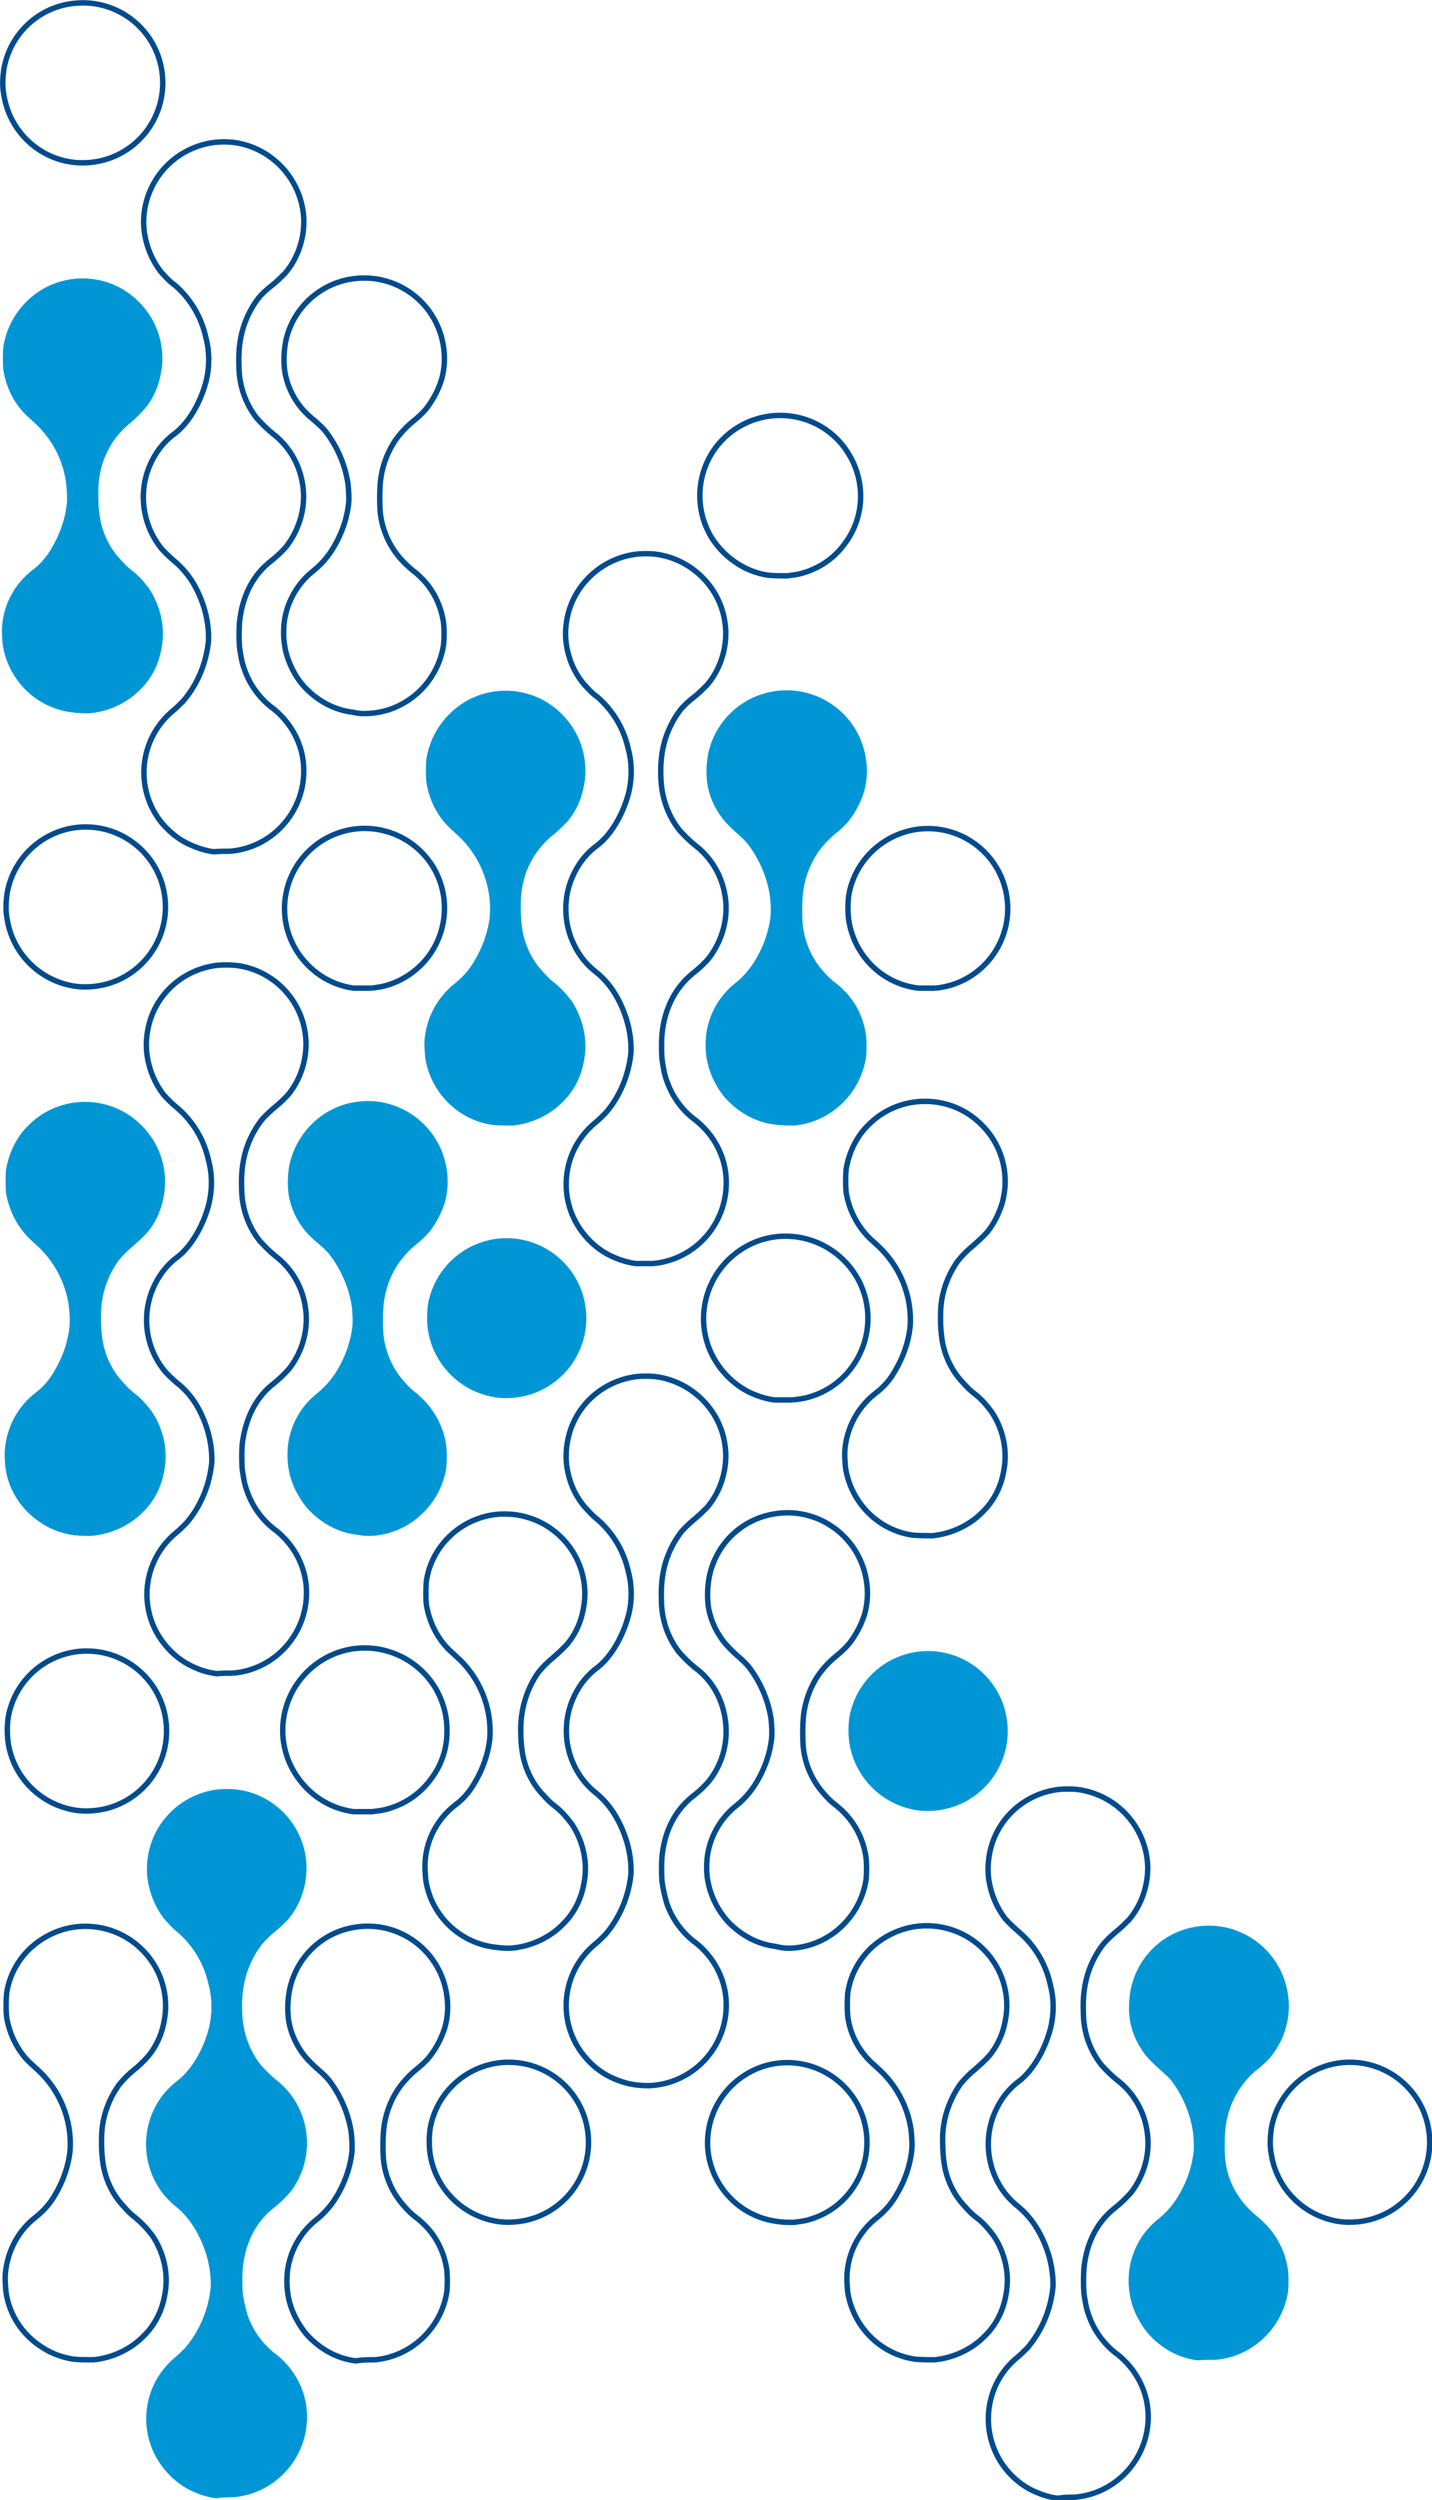 <?xml version="1.0" encoding="utf-8"?>
<!-- Generator: Adobe Illustrator 23.0.1, SVG Export Plug-In . SVG Version: 6.00 Build 0)  -->
<svg version="1.1" id="Layer_1" xmlns="http://www.w3.org/2000/svg" xmlns:xlink="http://www.w3.org/1999/xlink" x="0px" y="0px"
	 viewBox="0 0 263.7 460.2" style="enable-background:new 0 0 263.7 460.2;" xml:space="preserve">
<style type="text/css">
	.st0{fill:none;stroke:#004B8D;stroke-miterlimit:10;}
	.st1{fill:#0096D6;}
</style>
<title>Asset 12</title>
<g>
	<g id="Layer_1-2">
		<path class="st0" d="M145,106c0.9-0.1,1.4-0.2,2-0.3c3.5-0.8,6.6-2.8,8.7-5.8c3.5-4.8,3.7-11.2,0.6-16.3c-4.2-7-13.3-9.2-20.3-5
			s-9.2,13.3-5,20.3c1.5,2.4,3.6,4.3,6.1,5.6c1.4,0.7,2.9,1.2,4.5,1.4C142.8,106,143.9,106,145,106z"/>
		<path class="st0" d="M171.7,282.7c3-0.3,5.9-1.5,8.2-3.4c0.7-0.6,1.4-1.3,2-2c1.3-1.6,2.2-3.4,2.7-5.4c0.3-1.2,0.5-2.5,0.5-3.8
			c0-2.9-0.9-5.8-2.5-8.2c-0.9-1.2-1.9-2.4-3.1-3.3c-0.8-0.6-1.5-1.3-2.2-2.1c-2-2.1-3.3-4.8-3.8-7.7c-0.2-1.3-0.3-2.6-0.3-3.9
			c0-0.9,0-1.8,0.1-2.7c0.3-2.9,1.4-5.7,3.1-8.1c0.8-1,1.8-2,2.8-2.8c0.9-0.8,1.8-1.6,2.6-2.5c1.3-1.6,2.2-3.5,2.8-5.5
			c0.3-1.2,0.5-2.5,0.5-3.8c0-3.9-1.5-7.6-4.3-10.4c-5.7-5.8-15.1-5.8-20.8-0.1c-2.3,2.2-3.7,5.2-4.2,8.3c-0.1,1.4-0.1,2.8,0,4.1
			c0.5,3.2,2,6.2,4.3,8.5c0.3,0.3,0.9,0.8,1.2,1.1c4.3,3.8,6.7,9.4,6.3,15.2c-0.3,2.9-1.3,5.7-2.8,8.2c-0.9,1.6-2.1,3-3.6,4.1
			c-3.2,2.5-5.2,6.2-5.6,10.2c-0.1,1.2,0,2.3,0.1,3.5c1,6.4,6,11.5,12.4,12.4C169.4,282.7,170.6,282.7,171.7,282.7z"/>
		<path class="st0" d="M120.2,232.6c8.1-0.7,14.1-7.8,13.5-16c-0.3-4-2.3-7.7-5.5-10.3c-2.5-1.8-4.4-4.4-5.4-7.3
			c-0.5-1.3-0.7-2.7-0.9-4.1c-0.1-1.5-0.1-3,0-4.5c0.5-5,2.6-8.8,5.9-11.4c1-0.8,2-1.7,2.8-2.7c2.5-3.3,3.6-7.5,2.9-11.5
			c-0.6-3.7-2.6-7-5.5-9.2c-1-0.8-2-1.8-2.9-2.8c-2.2-2.8-3.3-6.2-3.4-9.7c-0.1-2.4,0.1-4.7,0.8-7c0.6-1.9,1.5-3.7,2.7-5.3
			c0.7-0.9,1.6-1.7,2.5-2.4c0.9-0.7,1.7-1.5,2.5-2.3c1.8-2.1,2.9-4.7,3.3-7.4c0.2-1.4,0.2-2.8,0-4.1c-0.9-6.6-6.3-11.8-12.9-12.6
			c-1.1-0.1-2.2-0.1-3.3,0c-4.3,0.5-8.1,2.8-10.6,6.4c-1.3,1.9-2.1,4-2.4,6.2c-0.2,1.4-0.2,2.7,0,4.1c0.4,2.6,1.4,5,3.1,7.1
			c0.8,0.9,1.6,1.8,2.6,2.5c2.9,2.5,4.9,5.9,5.7,9.6c0.7,2.6,0.7,5.3,0.1,7.9c-1,4-3.2,7.8-5.8,9.8c-1.8,1.3-3.2,3-4.2,5
			c-2.6,5.1-2,11.3,1.5,15.9c0.7,0.9,1.5,1.7,2.4,2.4c1.7,1.3,3.1,3.1,4.1,5c1.6,3,2.5,6.4,2.4,9.8c-0.4,4.1-2,8.1-4.7,11.2
			c-0.6,0.6-1.2,1.2-1.8,1.7c-6.3,5.1-7.3,14.4-2.1,20.7c1.3,1.6,3,3,4.9,3.9c1.5,0.7,3,1.2,4.6,1.4
			C118.1,232.6,119.2,232.6,120.2,232.6z"/>
		<path class="st1" d="M146.2,207.2c6.8-0.6,12.3-5.9,13.3-12.7c0.1-1.3,0.1-2.6,0-3.8c-0.4-3-1.7-5.9-3.8-8.1
			c-0.6-0.6-1.2-1.2-1.9-1.7c-0.8-0.6-1.5-1.3-2.1-2c-2.2-2.4-3.6-5.6-3.9-8.9c-0.1-1.6-0.1-3.2,0-4.8c0.2-2.9,1.1-5.6,2.7-8.1
			c0.9-1.3,2-2.5,3.2-3.5c1-0.8,1.9-1.6,2.7-2.6c1.2-1.6,2.1-3.3,2.7-5.2c0.6-2.1,0.7-4.3,0.3-6.5c-1.4-8-9-13.4-17.1-12
			c-5.9,1-10.7,5.6-11.9,11.5c-0.2,1.1-0.3,2.2-0.3,3.3s0.1,2.3,0.4,3.4c0.5,2,1.5,3.9,2.8,5.5c0.7,0.8,1.5,1.6,2.3,2.3
			s1.6,1.4,2.2,2.2c2.1,2.8,3.5,6.1,4,9.6c0.1,1.2,0.2,2.3,0.1,3.5c-0.3,2.7-1.2,5.3-2.5,7.6c-1,1.8-2.3,3.4-3.9,4.7
			c-3.1,2.4-5.1,6-5.5,9.9c-0.1,1.3-0.1,2.6,0.1,3.8c0.2,1.5,0.7,3,1.4,4.4s1.5,2.6,2.6,3.7c2.3,2.3,5.2,3.9,8.5,4.3
			C144,207.2,145.1,207.2,146.2,207.2z"/>
		<path class="st1" d="M94.4,207.2c3-0.3,5.9-1.5,8.2-3.4c0.7-0.6,1.4-1.3,2-2c1.3-1.6,2.2-3.4,2.7-5.4c0.3-1.3,0.5-2.5,0.5-3.8
			c0-2.9-0.9-5.8-2.5-8.3c-0.9-1.2-1.9-2.3-3.1-3.3c-0.8-0.6-1.5-1.3-2.2-2.1c-2-2.1-3.3-4.8-3.8-7.7c-0.2-1.3-0.3-2.6-0.3-3.9
			c0-0.9,0-1.8,0.1-2.7c0.4-4.3,2.5-8.3,6-11c0.9-0.8,1.8-1.6,2.6-2.5c1.3-1.6,2.2-3.4,2.7-5.4c0.3-1.2,0.5-2.5,0.5-3.8
			c0-3.9-1.5-7.6-4.3-10.4c-5.7-5.8-15.1-5.8-20.8,0c-2.2,2.2-3.7,5.1-4.2,8.3c-0.1,1.4-0.1,2.8,0,4.1c0.5,3.3,2,6.3,4.3,8.5
			c0.3,0.3,0.9,0.8,1.2,1.1c4.3,3.8,6.6,9.4,6.2,15.1c-0.3,2.9-1.3,5.7-2.8,8.2c-0.9,1.6-2.1,3-3.6,4.2c-3.2,2.5-5.2,6.2-5.6,10.2
			c-0.1,1.2,0,2.3,0.1,3.5c1,6.4,6,11.5,12.5,12.4C92.1,207.2,93.2,207.2,94.4,207.2z"/>
		<path class="st0" d="M42.4,156.7c8.1-0.7,14.1-7.8,13.5-15.9c-0.3-4-2.3-7.7-5.5-10.3c-2.5-1.8-4.4-4.4-5.4-7.3
			c-0.5-1.3-0.7-2.7-0.9-4.1c-0.1-1.5-0.1-3,0-4.5c0.5-5,2.6-8.9,5.9-11.4c1-0.8,2-1.7,2.8-2.7c2.5-3.3,3.6-7.5,2.9-11.5
			c-0.6-3.7-2.6-7-5.5-9.2c-1-0.8-2-1.8-2.9-2.8c-2.2-2.8-3.3-6.2-3.3-9.7c-0.1-2.4,0.1-4.7,0.8-7c0.6-1.9,1.5-3.7,2.7-5.3
			c0.7-0.9,1.6-1.7,2.5-2.4s1.7-1.5,2.5-2.3c1.8-2.1,2.9-4.7,3.3-7.4c0.2-1.4,0.2-2.8,0-4.1c-1-6.6-6.3-11.8-12.9-12.6
			c-1.1-0.1-2.2-0.1-3.3,0c-6.7,0.8-12,5.9-13,12.6c-0.2,1.4-0.2,2.7,0,4.1c0.4,2.6,1.4,5,3,7.1c0.8,0.9,1.6,1.8,2.6,2.5
			c2.9,2.5,4.9,5.9,5.7,9.6c0.7,2.6,0.7,5.3,0.1,7.9c-1,4-3.2,7.8-5.8,9.8c-1.8,1.3-3.2,3-4.2,5c-2.6,5.1-2,11.3,1.5,15.9
			c0.7,0.9,1.6,1.7,2.4,2.4c1.7,1.4,3.1,3.1,4.1,5c1.6,3,2.5,6.4,2.4,9.8c-0.4,4.1-2,8.1-4.7,11.2c-0.6,0.6-1.2,1.2-1.8,1.7
			c-6.3,5.2-7.2,14.4-2.1,20.7c1.4,1.6,3,3,5,3.9c1.5,0.7,3,1.2,4.6,1.4C40.3,156.7,41.4,156.7,42.4,156.7z"/>
		<path class="st0" d="M68.4,131.3c6.8-0.6,12.3-5.9,13.3-12.7c0.1-1.3,0.1-2.6,0-3.8c-0.4-3-1.7-5.9-3.8-8.1
			c-0.6-0.6-1.2-1.2-1.9-1.7c-0.7-0.6-1.5-1.3-2.1-2c-2.2-2.4-3.6-5.6-3.9-8.9c-0.1-1.6-0.1-3.2,0-4.8c0.2-2.9,1.1-5.6,2.7-8.1
			c0.9-1.3,2-2.5,3.2-3.5c1-0.8,1.9-1.6,2.7-2.6c1.2-1.6,2.1-3.3,2.7-5.2c0.6-2.1,0.7-4.3,0.3-6.5c-1.4-8-9-13.4-17.1-12
			c-5.9,1-10.7,5.6-11.9,11.5c-0.2,1.1-0.3,2.2-0.3,3.3c0,1.1,0.1,2.3,0.4,3.4c0.5,2,1.5,3.9,2.8,5.5c0.7,0.8,1.5,1.6,2.4,2.3
			c0.8,0.7,1.6,1.4,2.2,2.2c2.1,2.8,3.5,6.1,4,9.6c0.1,1.2,0.2,2.3,0.1,3.5c-0.3,2.7-1.2,5.3-2.5,7.6c-1,1.8-2.3,3.4-3.9,4.7
			c-3.1,2.4-5.1,6-5.5,9.9c-0.1,1.3-0.1,2.6,0.1,3.8c0.2,1.5,0.7,3,1.4,4.4s1.5,2.6,2.6,3.7c2.3,2.3,5.2,3.9,8.5,4.3
			C66.1,131.4,67.3,131.4,68.4,131.3z"/>
		<path class="st0" d="M16.7,29.9c8.1-0.8,14-8,13.2-16.1s-8-14-16.1-13.2C7.2,1.2,1.8,6.2,0.7,12.8c-0.2,1.5-0.3,3.1,0,4.6
			c1,6.6,6.3,11.8,13,12.5C14.7,30,15.7,30,16.7,29.9z"/>
		<path class="st0" d="M197.9,459.7c8.1-0.7,14.1-7.8,13.5-15.9c-0.3-4-2.3-7.7-5.5-10.3c-2.5-1.8-4.4-4.4-5.4-7.3
			c-0.5-1.3-0.7-2.7-0.9-4.1c-0.1-1.5-0.1-3,0-4.5c0.5-5,2.6-8.8,5.9-11.3c1-0.8,1.9-1.7,2.8-2.7c2.5-3.3,3.6-7.4,2.9-11.5
			c-0.6-3.7-2.6-7-5.5-9.2c-1-0.8-2-1.8-2.9-2.8c-2.2-2.8-3.3-6.2-3.3-9.7c-0.1-2.4,0.1-4.7,0.8-7c0.6-1.9,1.5-3.7,2.7-5.3
			c0.7-0.9,1.6-1.7,2.4-2.4c0.9-0.7,1.7-1.5,2.5-2.3c1.8-2.1,2.9-4.7,3.3-7.4c0.2-1.4,0.2-2.8,0-4.1c-1-6.6-6.3-11.7-12.9-12.5
			c-1.1-0.1-2.2-0.1-3.3,0c-6.7,0.8-12,5.9-12.9,12.6c-0.2,1.4-0.2,2.7,0,4.1c0.4,2.6,1.4,5,3,7.1c0.8,0.9,1.7,1.7,2.6,2.5
			c2.9,2.5,4.9,5.9,5.7,9.6c0.7,2.6,0.7,5.3,0.1,7.9c-1,4-3.2,7.8-5.7,9.8c-1.8,1.3-3.2,3-4.2,5c-2.6,5.1-2,11.3,1.5,15.8
			c0.7,0.9,1.5,1.7,2.4,2.4c1.7,1.4,3,3.1,4,5c1.6,3,2.5,6.4,2.4,9.8c-0.4,4.1-2,8-4.7,11.2c-0.6,0.6-1.2,1.2-1.8,1.7
			c-6.3,5.1-7.2,14.4-2.1,20.7c1.3,1.6,3,3,4.9,3.9c1.5,0.7,3,1.2,4.6,1.4C195.9,459.7,196.9,459.7,197.9,459.7z"/>
		<path class="st1" d="M223.9,434.4c6.8-0.6,12.3-5.9,13.3-12.6c0.1-1.3,0.1-2.6,0-3.8c-0.5-3.9-2.5-7.4-5.6-9.9
			c-0.7-0.6-1.5-1.3-2.1-2c-2.2-2.4-3.6-5.5-3.9-8.8c-0.1-1.6-0.1-3.2,0-4.8c0.2-2.8,1.1-5.6,2.7-8c0.9-1.3,1.9-2.5,3.2-3.5
			c1-0.8,1.9-1.6,2.7-2.6c1.2-1.6,2.1-3.3,2.6-5.2c0.6-2.1,0.7-4.3,0.3-6.5c-1.4-8-9-13.4-17-12c-6,1-10.7,5.6-11.9,11.6
			c-0.2,1.1-0.3,2.2-0.3,3.3c0,1.1,0.1,2.3,0.4,3.4c0.5,2,1.5,3.9,2.8,5.5c0.7,0.8,1.5,1.6,2.3,2.3c0.8,0.7,1.6,1.4,2.3,2.2
			c2.1,2.8,3.5,6.1,4,9.6c0.1,1.2,0.2,2.3,0.1,3.5c-0.3,2.7-1.2,5.3-2.5,7.6c-1,1.8-2.3,3.4-3.9,4.7c-3.1,2.4-5.1,6-5.5,9.9
			c-0.1,1.3-0.1,2.5,0.1,3.8c0.2,1.5,0.7,3,1.4,4.4c0.7,1.3,1.5,2.6,2.6,3.7c2.3,2.3,5.2,3.9,8.5,4.3
			C221.6,434.4,222.8,434.4,223.9,434.4z"/>
		<path class="st0" d="M172.1,434.4c3-0.3,5.9-1.5,8.2-3.4c0.7-0.6,1.4-1.3,2-2c1.3-1.6,2.2-3.4,2.7-5.4c0.3-1.2,0.5-2.5,0.5-3.8
			c0-2.9-0.9-5.8-2.5-8.2c-0.9-1.2-1.9-2.4-3.1-3.3c-0.8-0.6-1.5-1.3-2.2-2.1c-2-2.1-3.3-4.8-3.8-7.7c-0.2-1.3-0.3-2.6-0.3-3.9
			c-0.2-3.9,1-7.7,3.2-10.9c0.8-1,1.8-2,2.8-2.8c0.9-0.8,1.8-1.6,2.6-2.5c1.3-1.6,2.2-3.4,2.7-5.4c0.3-1.2,0.5-2.5,0.5-3.8
			c0-8.1-6.6-14.7-14.8-14.7c-3.9,0-7.6,1.6-10.4,4.3c-2.2,2.2-3.7,5.1-4.1,8.2c-0.1,1.4-0.1,2.8,0,4.1c0.4,3.3,2,6.3,4.3,8.5
			c0.3,0.3,0.9,0.8,1.2,1.1c3.4,3,5.6,7.1,6.2,11.6c0.1,1.2,0.2,2.3,0.1,3.5c-0.3,2.9-1.3,5.7-2.8,8.2c-0.9,1.6-2.1,3-3.6,4.2
			c-3.2,2.5-5.2,6.2-5.5,10.2c-0.1,1.2,0,2.3,0.1,3.5c1,6.4,6,11.5,12.5,12.4C169.9,434.4,171,434.4,172.1,434.4z"/>
		<path class="st0" d="M250,409c8.1-0.8,14-8,13.2-16.1s-8-14-16.1-13.2c-6.6,0.7-11.9,5.7-13,12.2c-0.2,1.5-0.3,3.1,0,4.6
			c1,6.6,6.3,11.7,12.9,12.5C247.9,409.1,248.9,409.1,250,409z"/>
		<path class="st0" d="M146.2,409.1c0.9-0.1,1.4-0.2,2-0.3c3.5-0.8,6.6-2.8,8.7-5.8c3.4-4.8,3.7-11.2,0.6-16.3
			c-4.3-6.9-13.3-9.1-20.2-4.8s-9.1,13.3-4.8,20.2c2.3,3.7,6.1,6.2,10.4,6.8C144,409.1,145.1,409.1,146.2,409.1z"/>
		<path class="st0" d="M146.2,358.6c6.8-0.6,12.3-5.9,13.3-12.7c0.1-1.3,0.1-2.6,0-3.8c-0.5-3.9-2.5-7.4-5.6-9.8
			c-0.8-0.6-1.5-1.3-2.1-2c-2.2-2.4-3.6-5.5-3.9-8.9c-0.1-1.6-0.1-3.2,0-4.8c0.2-2.9,1.1-5.6,2.7-8.1c0.9-1.3,2-2.5,3.2-3.5
			c1-0.8,1.9-1.6,2.7-2.6c1.2-1.6,2.1-3.3,2.7-5.2c0.6-2.1,0.7-4.3,0.3-6.5c-1.4-8-9-13.4-17-12c-6,1-10.7,5.6-11.9,11.6
			c-0.2,1.1-0.3,2.2-0.3,3.3c0,1.1,0.1,2.3,0.4,3.4c0.5,2,1.5,3.9,2.8,5.5c0.7,0.8,1.5,1.6,2.3,2.3c0.8,0.7,1.6,1.4,2.2,2.2
			c2.1,2.8,3.5,6.1,4,9.5c0.1,1.1,0.2,2.3,0.1,3.5c-0.3,2.7-1.2,5.3-2.5,7.6c-1,1.8-2.3,3.4-3.9,4.7c-3.1,2.4-5.1,6-5.5,9.9
			c-0.1,1.3-0.1,2.6,0.1,3.8c0.5,3,1.9,5.8,4,8c2.3,2.3,5.2,3.9,8.5,4.3C143.9,358.6,145.1,358.7,146.2,358.6z"/>
		<path class="st0" d="M94.4,358.6c3-0.3,5.9-1.5,8.2-3.4c0.7-0.6,1.4-1.3,2-2c1.3-1.6,2.2-3.4,2.7-5.4c0.3-1.2,0.5-2.5,0.5-3.8
			c0-2.9-0.9-5.8-2.5-8.2c-0.9-1.2-1.9-2.4-3.1-3.3c-0.8-0.6-1.5-1.3-2.2-2.1c-2-2.1-3.3-4.8-3.8-7.7c-0.2-1.3-0.3-2.6-0.3-3.9
			c-0.1-3.9,1-7.7,3.2-10.9c0.8-1,1.8-2,2.8-2.8c0.9-0.8,1.8-1.6,2.6-2.5c1.3-1.6,2.2-3.4,2.7-5.4c0.3-1.2,0.5-2.5,0.5-3.8
			c0-8.1-6.6-14.7-14.8-14.7c-3.9,0-7.6,1.6-10.3,4.3c-2.2,2.2-3.7,5.1-4.1,8.2c-0.1,1.4-0.1,2.8,0,4.1c0.5,3.2,2,6.3,4.3,8.5
			c0.3,0.3,0.9,0.8,1.2,1.1c4.3,3.8,6.6,9.4,6.2,15.1c-0.3,2.9-1.3,5.7-2.8,8.2c-0.9,1.6-2.1,3-3.6,4.1c-3.2,2.5-5.2,6.2-5.5,10.2
			c-0.1,1.2,0,2.3,0.1,3.5c0.9,6.4,6,11.5,12.4,12.4C92.2,358.6,93.3,358.7,94.4,358.6z"/>
		<path class="st1" d="M172.3,333.3c8.1-0.8,14-8,13.2-16.1s-8-14-16.1-13.2c-6.6,0.7-11.9,5.7-13,12.2c-0.2,1.5-0.2,3.1,0,4.6
			c1,6.6,6.3,11.7,12.9,12.5C170.2,333.4,171.2,333.4,172.3,333.3z"/>
		<path class="st1" d="M94.7,257.3c8.1-0.8,14-8,13.2-16.1s-8-14-16.1-13.2c-6.6,0.7-11.9,5.7-13,12.2c-0.2,1.5-0.2,3.1,0,4.6
			c1,6.6,6.3,11.7,12.9,12.5C92.6,257.4,93.6,257.4,94.7,257.3z"/>
		<path class="st0" d="M68.5,333.5c0.9-0.1,1.5-0.2,2.1-0.3c3.6-0.8,6.8-2.9,8.9-5.9c1.8-2.4,2.8-5.4,2.8-8.4
			c0.1-2.9-0.7-5.8-2.2-8.3c-4.4-7.1-13.7-9.4-20.8-5s-9.4,13.7-5,20.8c2.4,3.9,6.3,6.5,10.8,7.1C66.2,333.5,67.4,333.5,68.5,333.5z
			"/>
		<path class="st1" d="M43,459.7c8.1-0.7,14.1-7.8,13.5-15.9c-0.3-4-2.3-7.7-5.5-10.3c-2.5-1.8-4.4-4.4-5.4-7.3
			c-0.4-1.3-0.7-2.7-0.9-4.1c-0.1-1.5-0.1-3,0-4.5c0.5-5,2.6-8.8,5.9-11.3c1-0.8,1.9-1.7,2.8-2.7c5-6.4,3.9-15.7-2.5-20.7l0,0
			c-1-0.8-2-1.8-2.9-2.8c-2.2-2.8-3.3-6.2-3.4-9.7c-0.1-2.4,0.1-4.7,0.8-7c0.6-1.9,1.5-3.7,2.7-5.3c0.7-0.9,1.6-1.7,2.4-2.4
			c0.9-0.7,1.7-1.5,2.5-2.3c1.8-2.1,2.9-4.7,3.3-7.4c0.2-1.4,0.2-2.8,0-4.1c-0.9-6.6-6.3-11.8-12.9-12.5c-1.1-0.1-2.2-0.1-3.3,0
			c-6.7,0.8-12,6-12.9,12.6c-0.2,1.4-0.2,2.7,0,4.1c0.4,2.6,1.4,5,3,7.1c0.8,0.9,1.6,1.8,2.5,2.5c2.9,2.5,4.9,5.9,5.7,9.6
			c0.7,2.6,0.7,5.3,0.1,7.9c-1,4-3.2,7.8-5.8,9.8c-1.7,1.3-3.2,3-4.2,5c-2.6,5.1-2,11.3,1.5,15.8c0.7,0.9,1.5,1.7,2.4,2.4
			c1.7,1.4,3,3.1,4,5c1.6,3,2.5,6.4,2.4,9.8c-0.4,4.1-2,8-4.7,11.2c-0.6,0.6-1.2,1.2-1.8,1.7c-6.3,5.2-7.2,14.4-2,20.7
			c1.3,1.6,3,3,4.9,3.9c1.5,0.7,3,1.2,4.6,1.4C40.9,459.7,42,459.7,43,459.7z"/>
		<path class="st0" d="M69,434.4c6.8-0.6,12.3-5.9,13.3-12.6c0.1-1.3,0.1-2.6,0-3.8c-0.4-3-1.7-5.9-3.8-8.1
			c-0.6-0.6-1.2-1.2-1.9-1.7c-0.8-0.6-1.5-1.3-2.1-2c-2.2-2.4-3.6-5.5-3.9-8.8c-0.1-1.6-0.1-3.2,0-4.8c0.2-2.8,1.1-5.6,2.7-8
			c0.9-1.3,2-2.5,3.2-3.5c1-0.8,1.9-1.6,2.7-2.6c1.2-1.6,2.1-3.3,2.7-5.2c0.6-2.1,0.7-4.3,0.3-6.5c-1.4-8-9-13.4-17-12
			c-6,1-10.7,5.6-11.9,11.6c-0.2,1.1-0.3,2.2-0.3,3.3c0,1.1,0.1,2.3,0.4,3.4c0.5,2,1.5,3.9,2.8,5.5c0.7,0.8,1.5,1.6,2.3,2.3
			c0.8,0.7,1.6,1.4,2.2,2.2c2.1,2.8,3.5,6.1,4,9.6c0.1,1.2,0.2,2.3,0.1,3.5c-0.3,2.7-1.2,5.3-2.5,7.6c-1,1.8-2.3,3.4-3.9,4.7
			c-3.1,2.4-5.1,6-5.5,9.9c-0.1,1.3-0.1,2.5,0.1,3.8c0.2,1.5,0.7,3,1.4,4.4c0.7,1.3,1.5,2.6,2.6,3.7c2.3,2.3,5.2,3.9,8.5,4.3
			C66.7,434.4,67.9,434.4,69,434.4z"/>
		<path class="st0" d="M17.2,434.4c3-0.3,5.9-1.5,8.2-3.4c0.7-0.6,1.4-1.3,2-2c1.3-1.6,2.2-3.4,2.7-5.4c0.3-1.2,0.5-2.5,0.5-3.8
			c0-2.9-0.9-5.8-2.5-8.2c-0.9-1.2-1.9-2.3-3.1-3.3c-0.8-0.6-1.5-1.3-2.2-2.1c-2-2.1-3.3-4.8-3.8-7.7c-0.2-1.3-0.3-2.6-0.3-3.9
			c0-0.9,0-1.8,0.1-2.7c0.3-2.9,1.4-5.7,3.1-8.1c0.8-1,1.8-2,2.8-2.8c0.9-0.7,1.8-1.6,2.6-2.5c1.3-1.6,2.2-3.4,2.7-5.4
			c0.3-1.2,0.5-2.5,0.5-3.8c0-8.1-6.6-14.7-14.8-14.7c-3.9,0-7.6,1.6-10.4,4.3c-2.2,2.2-3.7,5.1-4.1,8.2c-0.1,1.4-0.1,2.8,0,4.1
			c0.5,3.2,2,6.3,4.3,8.5c0.3,0.3,0.9,0.8,1.2,1.1c4.3,3.8,6.6,9.4,6.2,15.1c-0.3,2.9-1.3,5.7-2.8,8.2c-0.9,1.6-2.2,3-3.6,4.1
			c-3.2,2.5-5.1,6.2-5.5,10.2c-0.1,1.2,0,2.3,0.1,3.5c0.6,4.3,3.1,8,6.8,10.3c1.7,1.1,3.7,1.8,5.7,2.1
			C14.9,434.4,16.1,434.4,17.2,434.4z"/>
		<path class="st0" d="M95.1,409c8.1-0.8,14-8,13.2-16.1s-8-14-16.1-13.2c-6.6,0.7-11.9,5.7-13,12.2c-0.2,1.5-0.2,3.1,0,4.6
			c1,6.6,6.3,11.7,12.9,12.5C93,409.1,94,409.1,95.1,409z"/>
		<path class="st0" d="M17.4,333.3c8.1-0.8,14-8,13.2-16.1s-8-14-16.1-13.2c-6.6,0.7-11.9,5.7-13,12.2c-0.2,1.5-0.2,3.1,0,4.6
			c1,6.6,6.3,11.7,12.9,12.5C15.3,333.4,16.3,333.4,17.4,333.3z"/>
		<path class="st0" d="M146,257.7c0.9-0.1,1.5-0.2,2.1-0.3c3.6-0.8,6.8-2.9,8.9-5.9c3.5-4.9,3.8-11.5,0.6-16.7
			c-4.4-7.1-13.7-9.4-20.8-5s-9.4,13.7-5,20.8c1.5,2.4,3.6,4.4,6.2,5.7c1.5,0.7,3,1.2,4.6,1.4C143.7,257.7,144.8,257.7,146,257.7"/>
		<path class="st0" d="M172.3,181.9c8.1-0.8,14-8,13.2-16.1s-8-14-16.1-13.2c-6.6,0.7-12,5.7-13.1,12.2c-0.2,1.5-0.2,3.1,0,4.6
			c1,6.6,6.3,11.8,12.9,12.5C170.3,181.9,171.4,181.9,172.3,181.9"/>
		<path class="st0" d="M68.4,181.9c0.9-0.1,1.4-0.2,2-0.3c3.5-0.8,6.6-2.9,8.7-5.8c3.4-4.8,3.7-11.2,0.6-16.3
			c-4.3-6.9-13.3-9.1-20.3-4.8c-6.9,4.3-9.1,13.3-4.8,20.3c2.3,3.7,6.1,6.3,10.5,6.9C66.2,181.9,67.3,181.9,68.4,181.9"/>
		<path class="st1" d="M16.6,131.3c3-0.3,5.9-1.5,8.2-3.4c0.7-0.6,1.4-1.3,2-2c1.3-1.6,2.2-3.4,2.7-5.4c0.3-1.2,0.5-2.5,0.5-3.8
			c0-2.9-0.9-5.8-2.5-8.3c-0.9-1.2-1.9-2.4-3.1-3.3c-0.8-0.6-1.5-1.3-2.2-2.1c-2-2.1-3.3-4.8-3.8-7.7c-0.2-1.3-0.3-2.6-0.3-3.9
			c0-0.9,0-1.8,0.1-2.7c0.4-4.3,2.5-8.3,6-11c0.9-0.8,1.7-1.6,2.5-2.5c1.3-1.6,2.2-3.4,2.7-5.4c0.3-1.2,0.5-2.5,0.5-3.8
			c0-3.9-1.5-7.6-4.3-10.4c-5.7-5.8-15.1-5.8-20.8,0c-2.2,2.2-3.7,5.1-4.2,8.3c-0.1,1.4-0.1,2.8,0,4.1c0.5,3.3,2,6.3,4.3,8.5
			c0.3,0.3,0.9,0.8,1.2,1.1c3.4,3,5.6,7.1,6.1,11.6c0.1,1.2,0.2,2.4,0.1,3.5c-0.3,2.9-1.3,5.7-2.8,8.2c-0.9,1.6-2.1,3-3.6,4.1
			c-3.2,2.5-5.2,6.2-5.5,10.2c-0.1,1.2,0,2.3,0.1,3.5c1,6.4,6,11.5,12.5,12.4C14.3,131.3,15.4,131.3,16.6,131.3"/>
		<path class="st0" d="M120.2,383.9c8.1-0.7,14.1-7.8,13.5-15.9c-0.3-4-2.3-7.7-5.5-10.3c-2.5-1.8-4.4-4.4-5.4-7.3
			c-0.4-1.3-0.7-2.7-0.9-4.1c-0.1-1.5-0.1-3,0-4.5c0.5-5,2.6-8.8,5.9-11.3c1-0.8,2-1.7,2.8-2.7c2.6-3.3,3.6-7.5,2.9-11.6
			c-0.6-3.7-2.5-7-5.5-9.2c-1-0.8-2-1.8-2.9-2.8c-2.2-2.8-3.3-6.2-3.3-9.7c-0.1-2.3,0.1-4.7,0.8-7c0.6-1.9,1.5-3.7,2.7-5.3
			c0.7-0.9,1.6-1.7,2.4-2.4c0.9-0.7,1.7-1.5,2.5-2.3c1.8-2.1,2.9-4.7,3.3-7.4c0.2-1.4,0.2-2.8,0-4.1c-0.9-6.6-6.3-11.8-12.9-12.6
			c-1.1-0.1-2.2-0.1-3.3,0c-6.7,0.8-12,5.9-12.9,12.6c-0.2,1.4-0.2,2.7,0,4.1c0.4,2.6,1.4,5,3.1,7.1c0.8,0.9,1.6,1.8,2.5,2.5
			c2.9,2.5,4.9,5.9,5.7,9.6c0.7,2.6,0.7,5.3,0.1,7.8c-1,4-3.2,7.8-5.7,9.8c-1.8,1.3-3.2,3-4.2,5c-2.6,5.1-2,11.3,1.5,15.8
			c0.7,0.9,1.5,1.7,2.4,2.4c1.7,1.4,3,3.1,4,5c1.6,3,2.5,6.4,2.4,9.8c-0.4,4.1-2,8-4.7,11.2c-0.6,0.6-1.2,1.2-1.8,1.7
			c-6.3,5.1-7.3,14.4-2.1,20.7c1.3,1.6,3,3,4.9,3.9c1.5,0.7,3,1.2,4.6,1.4C118.1,383.9,119.1,384,120.2,383.9"/>
		<path class="st0" d="M42.9,308c8.1-0.7,14.1-7.8,13.5-15.9c-0.3-4-2.3-7.7-5.5-10.3c-2.5-1.8-4.4-4.4-5.4-7.3
			c-0.5-1.3-0.7-2.7-0.9-4.1c-0.1-1.5-0.1-3,0-4.5c0.6-4.9,2.6-8.8,5.9-11.3c1-0.8,1.9-1.7,2.8-2.7c2.5-3.3,3.6-7.4,2.9-11.5
			c-0.6-3.7-2.6-7-5.5-9.2c-1-0.8-2-1.8-2.9-2.8c-2.2-2.8-3.3-6.2-3.3-9.7c-0.1-2.4,0.1-4.7,0.8-7c0.6-1.9,1.5-3.7,2.7-5.3
			c0.7-0.9,1.6-1.7,2.4-2.4c0.9-0.7,1.7-1.5,2.5-2.3c1.8-2.1,2.9-4.7,3.3-7.4c0.2-1.4,0.2-2.8,0-4.1c-0.9-6.6-6.3-11.8-12.9-12.5
			c-1.1-0.1-2.2-0.1-3.3,0c-6.7,0.8-12,5.9-12.9,12.6c-0.2,1.4-0.2,2.7,0,4.1c0.4,2.6,1.4,5,3,7.1c0.8,0.9,1.6,1.7,2.6,2.5
			c2.9,2.5,4.9,5.9,5.7,9.6c0.7,2.6,0.7,5.3,0.1,7.9c-1,4-3.2,7.8-5.7,9.8c-1.8,1.3-3.2,3-4.2,5c-2.6,5.1-2,11.3,1.5,15.8
			c0.7,0.9,1.6,1.7,2.4,2.4c1.7,1.3,3.1,3,4.1,4.9c1.6,3,2.5,6.4,2.4,9.8c-0.4,4.1-2,8.1-4.7,11.2c-0.6,0.6-1.2,1.2-1.8,1.7
			c-6.3,5.1-7.3,14.4-2.1,20.7c1.3,1.6,3,3,4.9,3.9c1.4,0.7,3,1.2,4.6,1.4C40.8,308,41.9,308,42.9,308"/>
		<path class="st1" d="M68.9,282.7c6.8-0.6,12.3-5.9,13.3-12.6c0.1-1.3,0.1-2.6,0-3.8c-0.5-3.9-2.5-7.4-5.6-9.9
			c-0.8-0.6-1.5-1.3-2.1-2c-2.2-2.4-3.6-5.6-3.9-8.9c-0.1-1.6-0.1-3.2,0-4.8c0.2-2.8,1.1-5.6,2.7-8c0.9-1.3,2-2.5,3.2-3.5
			c1-0.8,1.9-1.6,2.7-2.6c1.2-1.6,2.1-3.3,2.7-5.2c0.6-2.1,0.7-4.3,0.3-6.5c-1.4-8-9-13.4-17-12c-5.9,1-10.6,5.6-11.9,11.5
			c-0.2,1.1-0.3,2.2-0.3,3.3s0.1,2.3,0.4,3.4c0.5,2,1.5,3.9,2.8,5.5c0.7,0.8,1.5,1.6,2.4,2.3c0.8,0.7,1.6,1.4,2.2,2.2
			c2.1,2.8,3.5,6.1,4,9.5c0.1,1.2,0.2,2.3,0.1,3.5c-0.3,2.7-1.2,5.3-2.5,7.6c-1,1.8-2.3,3.4-3.9,4.7c-3.1,2.4-5.1,6-5.5,9.9
			c-0.1,1.3-0.1,2.5,0.1,3.8c0.2,1.5,0.7,3,1.4,4.4c0.7,1.3,1.5,2.6,2.6,3.7c2.3,2.3,5.2,3.9,8.5,4.3
			C66.6,282.7,67.7,282.8,68.9,282.7"/>
		<path class="st1" d="M17.1,282.7c3-0.3,5.9-1.5,8.2-3.4c0.7-0.6,1.4-1.3,2-2c1.3-1.6,2.2-3.4,2.7-5.4c0.3-1.2,0.5-2.5,0.5-3.8
			c0-2.9-0.9-5.8-2.5-8.2c-0.9-1.2-1.9-2.4-3.1-3.3c-0.8-0.6-1.5-1.3-2.2-2.1c-2-2.1-3.3-4.8-3.8-7.7c-0.2-1.3-0.3-2.6-0.3-3.9
			c0-0.9,0-1.8,0.1-2.7c0.3-2.9,1.4-5.7,3.1-8.1c0.8-1,1.8-2,2.8-2.8c0.9-0.8,1.8-1.6,2.6-2.5c1.3-1.6,2.2-3.4,2.7-5.4
			c0.3-1.2,0.5-2.5,0.5-3.8c0-3.9-1.5-7.6-4.3-10.4c-5.7-5.8-15.1-5.8-20.8-0.1c-2.3,2.2-3.7,5.2-4.2,8.3c-0.1,1.4-0.1,2.8,0,4.1
			c0.5,3.2,2,6.2,4.3,8.5c0.3,0.3,0.9,0.8,1.2,1.1c4.3,3.8,6.6,9.4,6.2,15.1c-0.3,2.9-1.3,5.7-2.8,8.2c-0.9,1.6-2.1,3-3.6,4.1
			c-3.2,2.5-5.1,6.2-5.5,10.2c-0.1,1.2,0,2.3,0.1,3.5c0.6,4.3,3.1,8,6.8,10.3c1.7,1.1,3.7,1.8,5.7,2.1
			C14.8,282.7,15.9,282.8,17.1,282.7"/>
		<path class="st0" d="M17.2,181.6c8.1-0.8,14-8,13.2-16.1s-8-14-16.1-13.2c-6.6,0.7-11.9,5.7-13,12.2c-0.2,1.5-0.3,3.1,0,4.6
			c1,6.6,6.3,11.7,12.9,12.5C15.1,181.7,16.2,181.7,17.2,181.6"/>
	</g>
</g>
</svg>

